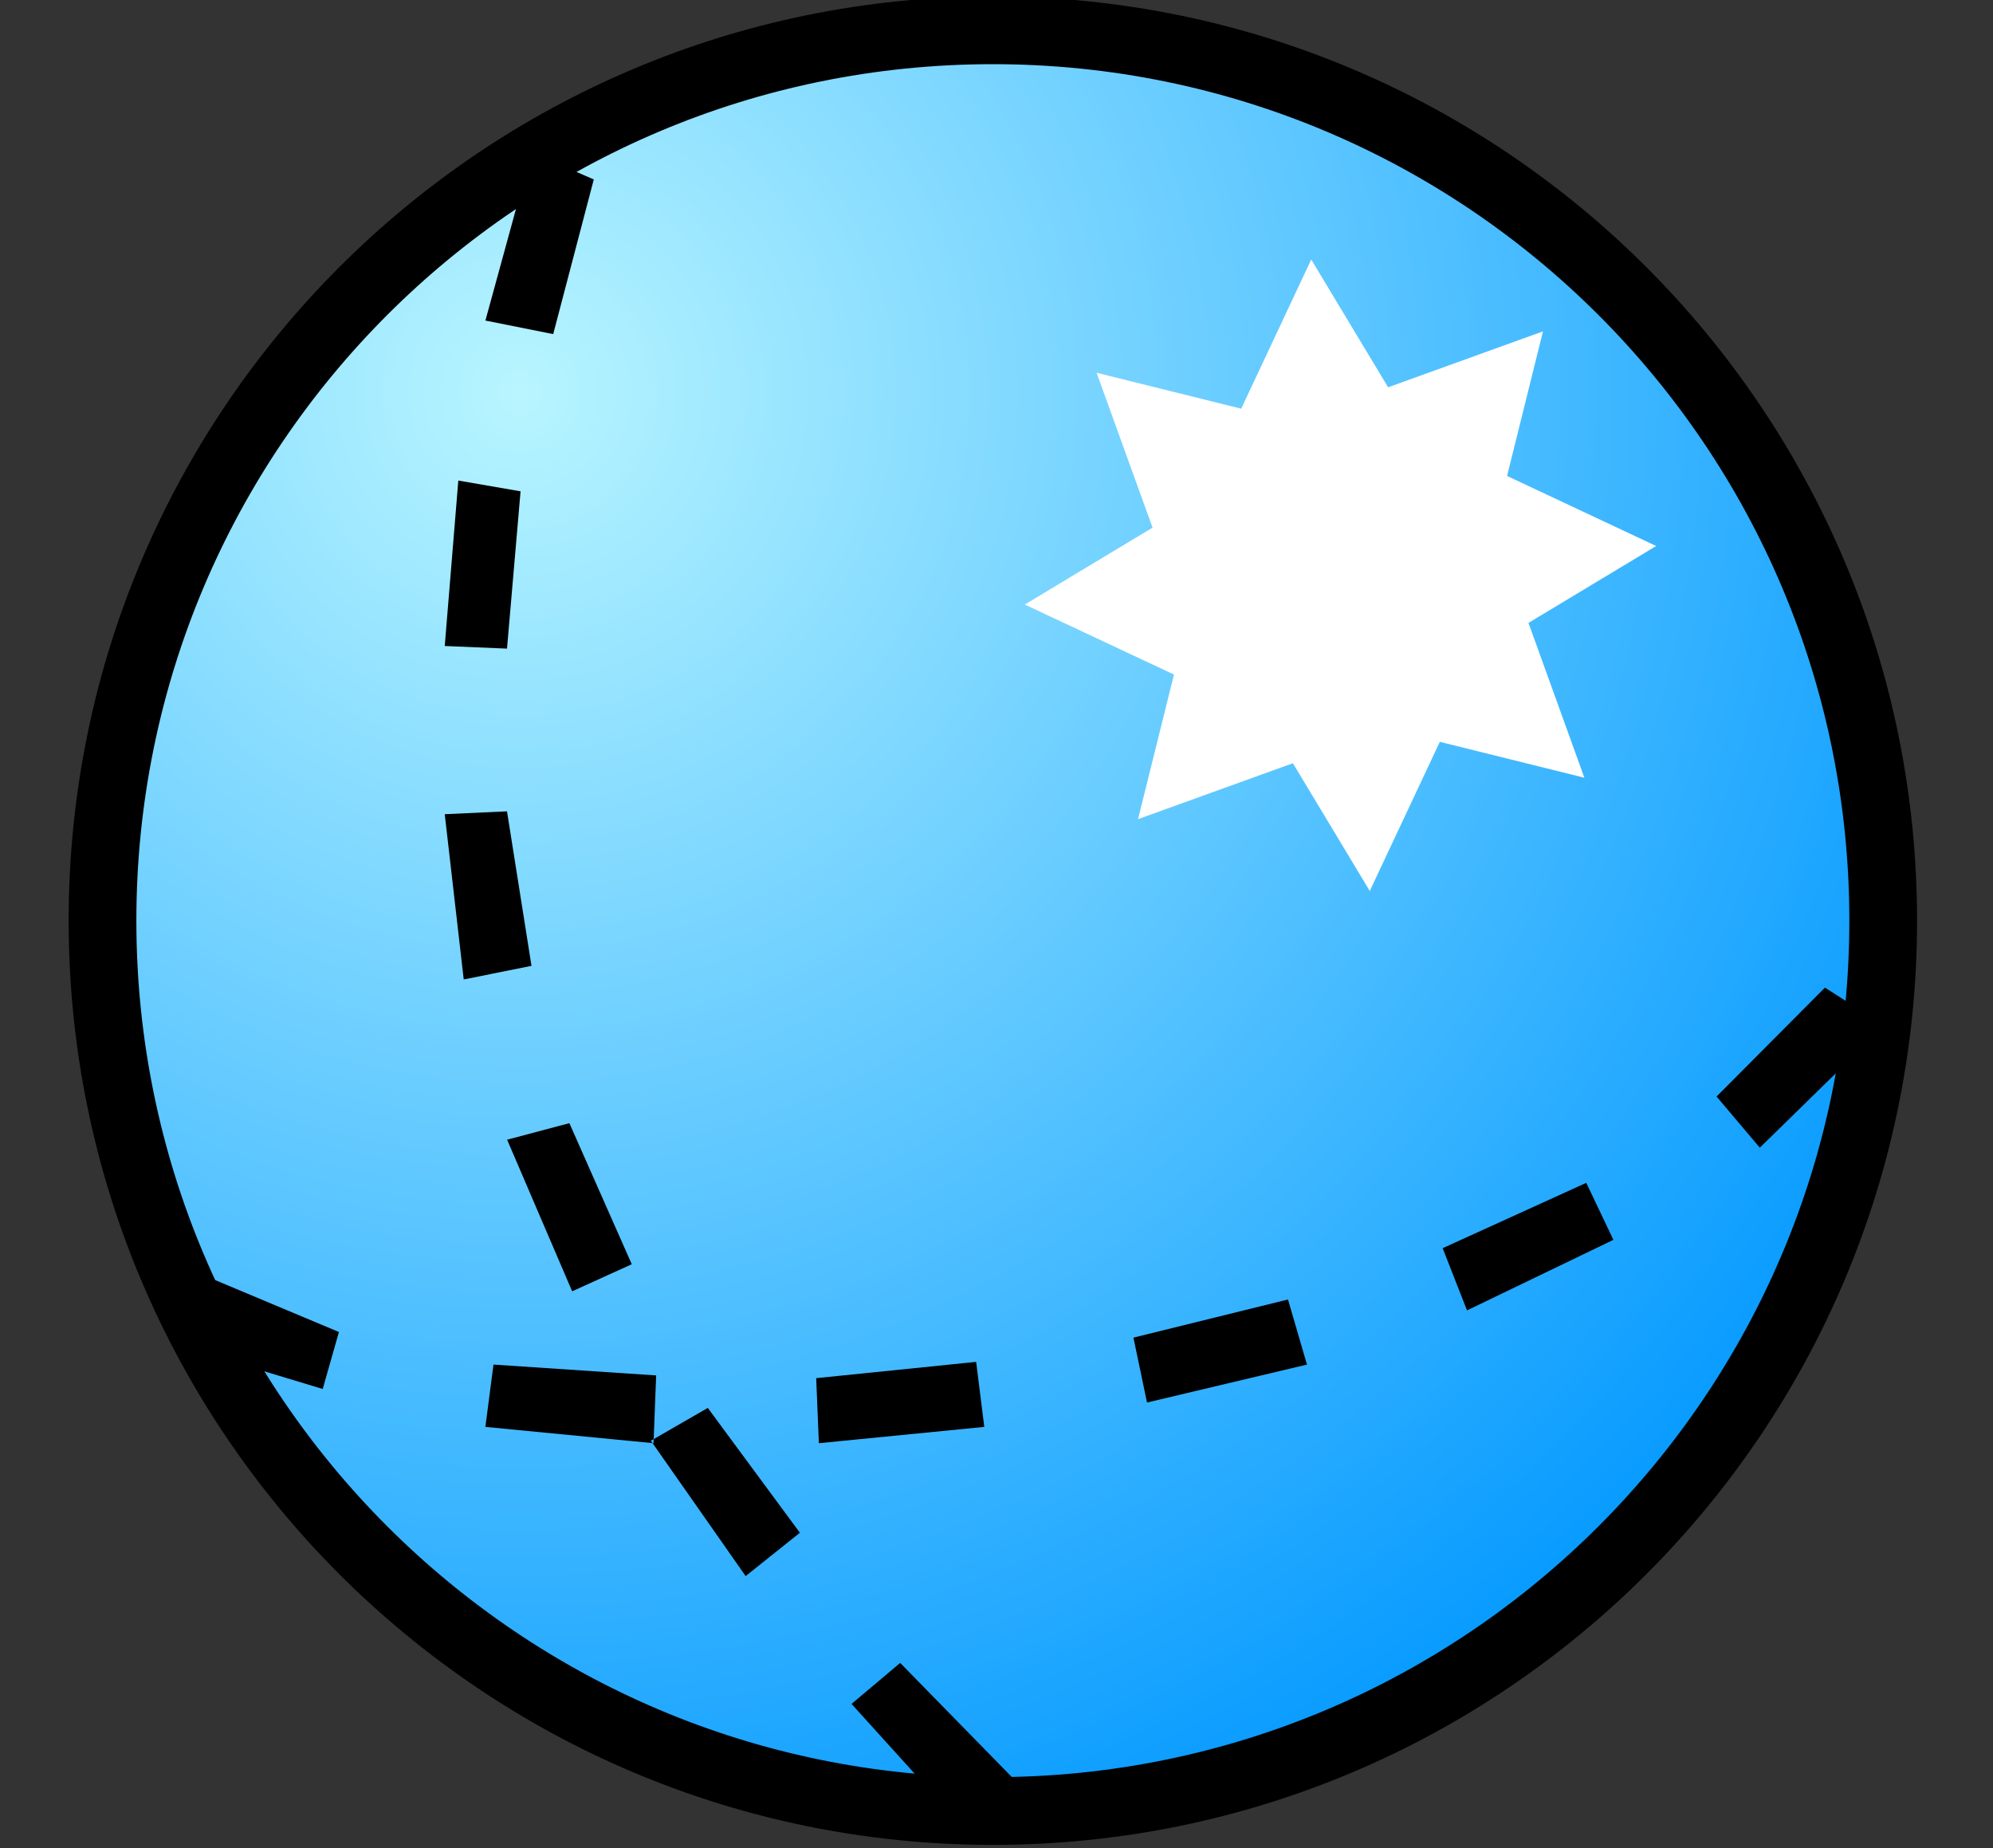 <svg xmlns="http://www.w3.org/2000/svg" viewBox="753 308 2600 2411"><rect x="753" y="308" width="2600" height="2411" fill="#333333" stroke="none"/><g transform="matrix(1 0 0 -1 0 3018.02)" fill-rule="evenodd" clip-rule="evenodd"><defs><radialGradient id="a" gradientUnits="userSpaceOnUse" cx="1431.047" cy="2198.445" r="2142.922" spreadMethod="pad"><stop offset="0" stop-color="#b8f5ff"/><stop offset="1" stop-color="#0097ff"/></radialGradient></defs><path d="M886.727 1509.016c0 641.47 519.86 1161.46 1161.445 1161.46 641.695 0 1161.586-519.99 1161.586-1161.46 0-641.422-519.89-1161.47-1161.438-1161.47-641.734 0-1161.594 520.048-1161.594 1161.47z" stroke="#000" stroke-width="88.352" fill="url(#a)"/><path d="M2819.922 1695.438l-72.938 202.023 166.617 100.29-194.52 91.39 46.85 188.61-202.03-72.95-100.32 166.68-91.36-194.58-188.62 46.82 72.97-202-166.67-100.34 194.63-91.33-46.89-188.6 202.02 72.92 100.29-166.65 91.39 194.57 188.6-46.83z" fill="#fff"/><path d="M1527.625 2475.922l-52.93-201.766-88.453 17.688 60.133 219.453 81.25-35.375zm-95.516-406.82l-17.68-205.21-81.23 3.42 17.71 215.82 81.19-14.03zm-17.68-417.477l31.94-201.578-88.41-17.71-24.77 215.554 81.22 3.74zm81.37-406.766l81.4-184.03-77.78-35.32-84.85 197.77 81.22 21.57zm180.55-371.47l120.16-162.85-70.77-56.53-123.64 176.56 74.25 42.82zm251-332.66l152.2-155.57-84.85-42.41-130.84 144.51 63.47 53.47zm-909.1 505.89l176.89-74.2-21.13-74.32-152.15 46-3.61 102.51zm378.52-116.7L1609 915.78l-3.44-88.41-219.343 21.26 10.55 81.274zm421.03-17.71l208.65 21.26 10.61-84.83-215.8-21.27-3.47 84.83zm413.84 52.87l201.63 49.76 24.75-84.93-208.67-49.49-17.71 84.65zm403.4 116.68l187.34 85.25 35.41-74.36-190.96-92.04-31.8 81.15zm357.34 197.84l141.36 142.06 77.82-49.59-162.78-159.2-56.4 66.72z"/></g></svg>